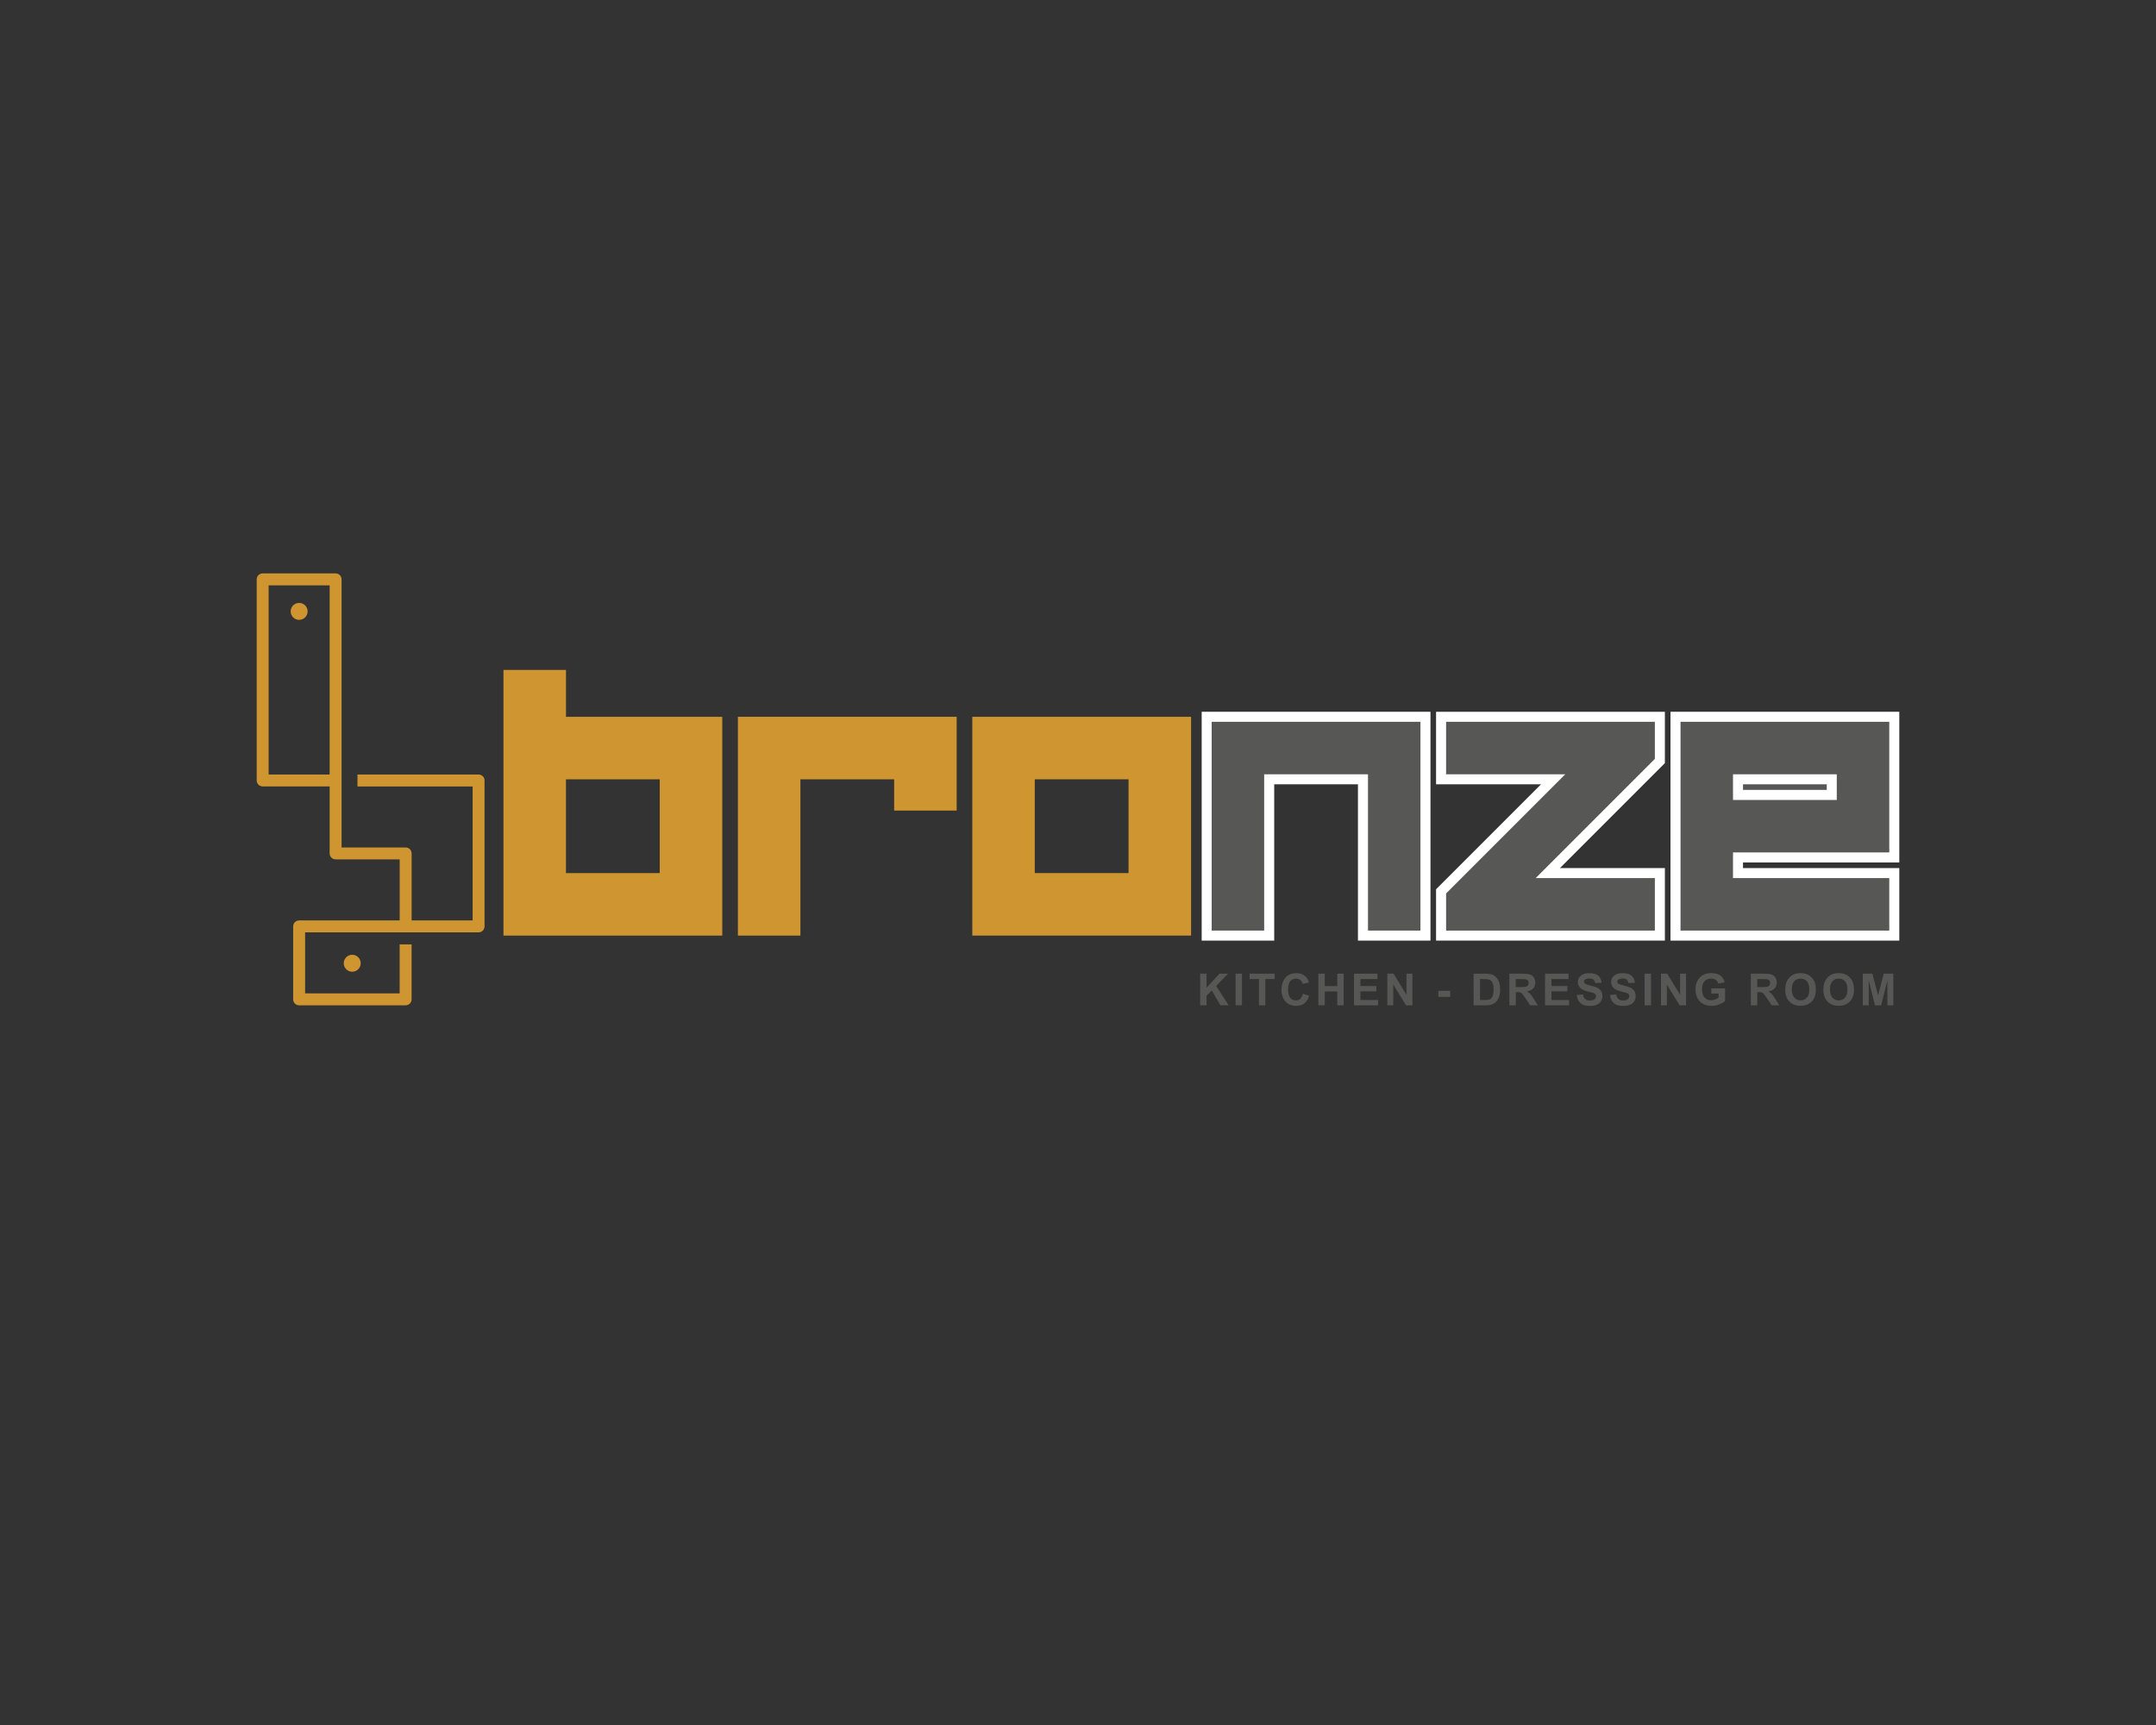 <?xml version="1.0" encoding="utf-8"?>
<!-- Generator: Adobe Illustrator 24.3.0, SVG Export Plug-In . SVG Version: 6.00 Build 0)  -->
<svg version="1.1" id="Layer_1" xmlns="http://www.w3.org/2000/svg" xmlns:xlink="http://www.w3.org/1999/xlink" x="0px" y="0px"
	 viewBox="0 0 566.93 453.54" style="enable-background:new 0 0 566.93 453.54;" xml:space="preserve">
<rect x="0" y="0" width="566.93" height="453.54" fill="#333333" stroke="none"/>
<style type="text/css">
	.st0{fill:#575756;}
	.st1{fill:#CF9530;}
	.st2{fill:#FFFFFF;}
</style>
<g>
	<g>
		<path class="st1" d="M189.92,188.46v57.53h-57.53v-69.85h16.44v12.33H189.92z M173.48,204.9h-24.66v24.66h24.66V204.9z"/>
		<path class="st1" d="M210.47,204.9v41.09h-16.44v-57.53h57.53v24.66h-16.44v-8.22H210.47z"/>
		<path class="st1" d="M255.67,188.46h57.53v57.53h-57.53V188.46z M272.1,204.9v24.66h24.66V204.9H272.1z"/>
		<polygon class="st2" points="376.15,247.31 357.08,247.31 357.08,206.21 335.06,206.21 335.06,247.31 315.99,247.31 
			315.99,187.14 376.15,187.14 		"/>
		<polygon class="st0" points="359.72,244.67 373.51,244.67 373.51,189.78 318.62,189.78 318.62,244.67 332.42,244.67 
			332.42,203.58 359.72,203.58 		"/>
		<polygon class="st2" points="437.79,247.31 377.62,247.31 377.62,233.81 405.22,206.21 377.62,206.21 377.62,187.14 
			437.79,187.14 437.79,200.64 410.19,228.24 437.79,228.24 		"/>
		<polygon class="st0" points="380.26,244.67 435.15,244.67 435.15,230.87 403.82,230.87 435.15,199.54 435.15,189.78 
			380.26,189.78 380.26,203.58 411.59,203.58 380.26,234.91 		"/>
		<polygon class="st2" points="499.43,247.31 439.26,247.31 439.26,187.14 499.43,187.14 499.43,226.76 458.33,226.76 
			458.33,228.24 499.43,228.24 		"/>
		<polygon class="st0" points="441.9,244.67 496.79,244.67 496.79,230.87 455.7,230.87 455.7,224.12 496.79,224.12 496.79,189.78 
			441.9,189.78 		"/>
		<rect x="455.7" y="203.58" class="st2" width="27.29" height="6.75"/>
		<rect x="458.33" y="206.21" class="st0" width="22.02" height="1.47"/>
	</g>
	<g>
		<g>
			<path class="st1" d="M125.85,203.64H94v3.14h30.28V242h-16.04v-17.61c0-0.87-0.7-1.57-1.57-1.57H89.82v-17.61v-1.57v-51.31
				c0-0.87-0.7-1.57-1.57-1.57H69.07c-0.87,0-1.57,0.7-1.57,1.57v52.87c0,0.87,0.7,1.57,1.57,1.57h17.61v17.61
				c0,0.87,0.7,1.57,1.57,1.57h16.85V242H78.66c-0.87,0-1.57,0.7-1.57,1.57v19.18c0,0.87,0.7,1.57,1.57,1.57h28
				c0.87,0,1.57-0.7,1.57-1.57V248.3h-3.14v12.88H80.23v-16.04h28v0h17.61c0.87,0,1.57-0.7,1.57-1.57v-38.36
				C127.42,204.34,126.71,203.64,125.85,203.64z M70.64,203.64V153.9h16.04v49.74H70.64z"/>
			<circle class="st1" cx="92.62" cy="253.26" r="2.23"/>
			<circle class="st1" cx="78.66" cy="160.75" r="2.23"/>
		</g>
	</g>
	<g>
		<g>
			<path class="st0" d="M315.59,264.32v-8.32h1.68v3.69l3.39-3.69h2.26l-3.13,3.24l3.3,5.07h-2.17l-2.29-3.9l-1.36,1.39v2.51H315.59
				z"/>
			<path class="st0" d="M324.9,264.32v-8.32h1.68v8.32H324.9z"/>
			<path class="st0" d="M331.05,264.32v-6.91h-2.47v-1.41h6.61v1.41h-2.46v6.91H331.05z"/>
			<path class="st0" d="M342.6,261.27l1.63,0.52c-0.25,0.91-0.67,1.58-1.25,2.02c-0.58,0.44-1.32,0.66-2.21,0.66
				c-1.11,0-2.01-0.38-2.72-1.13c-0.71-0.76-1.07-1.79-1.07-3.1c0-1.38,0.36-2.46,1.07-3.22c0.72-0.77,1.65-1.15,2.82-1.15
				c1.02,0,1.84,0.3,2.48,0.91c0.38,0.35,0.66,0.87,0.85,1.53l-1.66,0.39c-0.1-0.43-0.3-0.77-0.61-1.02
				c-0.31-0.25-0.69-0.38-1.14-0.38c-0.62,0-1.12,0.22-1.5,0.67c-0.38,0.44-0.58,1.16-0.58,2.15c0,1.05,0.19,1.8,0.57,2.25
				s0.87,0.67,1.48,0.67c0.45,0,0.83-0.14,1.15-0.43C342.23,262.32,342.46,261.87,342.6,261.27z"/>
			<path class="st0" d="M346.67,264.32v-8.32h1.68v3.27h3.29v-3.27h1.68v8.32h-1.68v-3.64h-3.29v3.64H346.67z"/>
			<path class="st0" d="M356.05,264.32v-8.32h6.17v1.41h-4.49v1.84h4.18v1.4h-4.18v2.27h4.65v1.4H356.05z"/>
			<path class="st0" d="M364.81,264.32v-8.32h1.63l3.4,5.56v-5.56h1.56v8.32h-1.68l-3.35-5.42v5.42H364.81z"/>
			<path class="st0" d="M378.22,262.1v-1.59h3.13v1.59H378.22z"/>
			<path class="st0" d="M387.5,256.01h3.07c0.69,0,1.22,0.05,1.58,0.16c0.49,0.14,0.91,0.4,1.25,0.77c0.35,0.36,0.61,0.81,0.79,1.35
				c0.18,0.53,0.27,1.18,0.27,1.96c0,0.69-0.09,1.27-0.26,1.77c-0.21,0.6-0.5,1.09-0.89,1.47c-0.29,0.28-0.68,0.5-1.18,0.66
				c-0.37,0.12-0.87,0.18-1.48,0.18h-3.16V256.01z M389.18,257.41v5.51h1.25c0.47,0,0.81-0.03,1.02-0.08
				c0.27-0.07,0.5-0.19,0.68-0.34c0.18-0.16,0.33-0.43,0.44-0.8c0.11-0.37,0.17-0.88,0.17-1.52c0-0.64-0.05-1.13-0.17-1.48
				c-0.11-0.34-0.27-0.62-0.48-0.81c-0.21-0.19-0.46-0.32-0.78-0.39c-0.24-0.05-0.7-0.08-1.38-0.08H389.18z"/>
			<path class="st0" d="M396.9,264.32v-8.32h3.53c0.89,0,1.53,0.08,1.94,0.23c0.4,0.14,0.72,0.41,0.97,0.8
				c0.24,0.38,0.36,0.82,0.36,1.3c0,0.62-0.18,1.14-0.55,1.55c-0.37,0.41-0.91,0.67-1.64,0.77c0.36,0.21,0.66,0.45,0.9,0.7
				s0.56,0.7,0.95,1.35l1.02,1.62h-2.01l-1.21-1.81c-0.43-0.65-0.73-1.05-0.89-1.22c-0.16-0.16-0.33-0.28-0.5-0.34
				c-0.18-0.06-0.46-0.1-0.84-0.1h-0.34v3.47H396.9z M398.58,259.52h1.24c0.81,0,1.31-0.03,1.51-0.1c0.2-0.07,0.36-0.19,0.47-0.35
				c0.11-0.16,0.17-0.38,0.17-0.62c0-0.28-0.08-0.51-0.23-0.68c-0.15-0.17-0.36-0.27-0.63-0.32c-0.14-0.02-0.54-0.03-1.23-0.03
				h-1.31V259.52z"/>
			<path class="st0" d="M406.28,264.32v-8.32h6.17v1.41h-4.49v1.84h4.18v1.4h-4.18v2.27h4.65v1.4H406.28z"/>
			<path class="st0" d="M414.6,261.62l1.63-0.16c0.1,0.54,0.3,0.95,0.6,1.21c0.3,0.25,0.71,0.38,1.22,0.38
				c0.54,0,0.95-0.12,1.22-0.34c0.27-0.23,0.41-0.49,0.41-0.8c0-0.2-0.05-0.36-0.17-0.5c-0.12-0.14-0.32-0.26-0.6-0.36
				c-0.2-0.07-0.65-0.19-1.34-0.36c-0.9-0.23-1.53-0.5-1.9-0.82c-0.51-0.46-0.77-1.02-0.77-1.68c0-0.43,0.12-0.82,0.36-1.19
				c0.24-0.37,0.58-0.65,1.04-0.84c0.45-0.19,1-0.29,1.64-0.29c1.04,0,1.83,0.23,2.36,0.69c0.53,0.46,0.8,1.07,0.83,1.83l-1.68,0.08
				c-0.07-0.43-0.23-0.73-0.46-0.92c-0.24-0.19-0.59-0.28-1.06-0.28c-0.49,0-0.87,0.1-1.15,0.3c-0.18,0.13-0.27,0.3-0.27,0.52
				c0,0.19,0.08,0.36,0.25,0.5c0.21,0.18,0.72,0.36,1.54,0.56c0.82,0.19,1.42,0.39,1.81,0.6c0.39,0.21,0.7,0.49,0.92,0.84
				c0.22,0.36,0.33,0.8,0.33,1.33c0,0.47-0.13,0.92-0.39,1.34c-0.26,0.42-0.64,0.73-1.12,0.93c-0.48,0.2-1.09,0.3-1.81,0.3
				c-1.05,0-1.86-0.24-2.42-0.73C415.05,263.25,414.71,262.54,414.6,261.62z"/>
			<path class="st0" d="M423.35,261.62l1.63-0.16c0.1,0.54,0.3,0.95,0.6,1.21c0.3,0.25,0.71,0.38,1.22,0.38
				c0.54,0,0.95-0.12,1.22-0.34c0.27-0.23,0.41-0.49,0.41-0.8c0-0.2-0.05-0.36-0.17-0.5c-0.12-0.14-0.32-0.26-0.6-0.36
				c-0.2-0.07-0.65-0.19-1.34-0.36c-0.9-0.23-1.53-0.5-1.9-0.82c-0.51-0.46-0.77-1.02-0.77-1.68c0-0.43,0.12-0.82,0.36-1.19
				s0.58-0.65,1.04-0.84c0.45-0.19,1-0.29,1.64-0.29c1.04,0,1.83,0.23,2.36,0.69c0.53,0.46,0.8,1.07,0.83,1.83l-1.68,0.08
				c-0.07-0.43-0.23-0.73-0.46-0.92c-0.24-0.19-0.59-0.28-1.06-0.28c-0.49,0-0.87,0.1-1.15,0.3c-0.18,0.13-0.27,0.3-0.27,0.52
				c0,0.19,0.08,0.36,0.25,0.5c0.21,0.18,0.72,0.36,1.54,0.56c0.82,0.19,1.42,0.39,1.81,0.6c0.39,0.21,0.7,0.49,0.92,0.84
				c0.22,0.36,0.33,0.8,0.33,1.33c0,0.47-0.13,0.92-0.39,1.34c-0.26,0.42-0.64,0.73-1.12,0.93c-0.48,0.2-1.09,0.3-1.81,0.3
				c-1.05,0-1.86-0.24-2.42-0.73C423.79,263.25,423.46,262.54,423.35,261.62z"/>
			<path class="st0" d="M432.46,264.32v-8.32h1.68v8.32H432.46z"/>
			<path class="st0" d="M436.76,264.32v-8.32h1.63l3.4,5.56v-5.56h1.56v8.32h-1.68l-3.35-5.42v5.42H436.76z"/>
			<path class="st0" d="M450,261.27v-1.4h3.62v3.31c-0.35,0.34-0.86,0.64-1.53,0.9c-0.67,0.26-1.34,0.38-2.03,0.38
				c-0.87,0-1.63-0.18-2.28-0.54c-0.65-0.36-1.13-0.89-1.46-1.57s-0.49-1.42-0.49-2.22c0-0.87,0.18-1.63,0.54-2.31
				c0.36-0.67,0.9-1.19,1.6-1.55c0.53-0.28,1.19-0.42,1.99-0.42c1.03,0,1.84,0.22,2.42,0.65c0.58,0.43,0.95,1.03,1.12,1.79
				l-1.67,0.32c-0.12-0.41-0.34-0.73-0.66-0.97c-0.32-0.24-0.73-0.36-1.21-0.36c-0.73,0-1.32,0.23-1.75,0.7
				c-0.43,0.47-0.65,1.15-0.65,2.07c0,0.99,0.22,1.73,0.66,2.22c0.44,0.49,1.01,0.73,1.72,0.73c0.35,0,0.71-0.07,1.06-0.21
				c0.35-0.14,0.66-0.3,0.91-0.5v-1.05H450z"/>
			<path class="st0" d="M460.4,264.32v-8.32h3.53c0.89,0,1.53,0.08,1.94,0.23c0.4,0.14,0.72,0.41,0.97,0.8
				c0.24,0.38,0.36,0.82,0.36,1.3c0,0.62-0.18,1.14-0.55,1.55c-0.37,0.41-0.91,0.67-1.64,0.77c0.36,0.21,0.66,0.45,0.9,0.7
				s0.56,0.7,0.95,1.35l1.02,1.62h-2.01l-1.21-1.81c-0.43-0.65-0.73-1.05-0.89-1.22c-0.16-0.16-0.33-0.28-0.5-0.34
				c-0.18-0.06-0.46-0.1-0.84-0.1h-0.34v3.47H460.4z M462.08,259.52h1.24c0.81,0,1.31-0.03,1.51-0.1c0.2-0.07,0.36-0.19,0.47-0.35
				c0.11-0.16,0.17-0.38,0.17-0.62c0-0.28-0.08-0.51-0.23-0.68c-0.15-0.17-0.36-0.27-0.63-0.32c-0.14-0.02-0.54-0.03-1.23-0.03
				h-1.31V259.52z"/>
			<path class="st0" d="M469.44,260.22c0-0.85,0.13-1.56,0.38-2.14c0.19-0.42,0.45-0.8,0.77-1.14c0.33-0.34,0.69-0.58,1.07-0.75
				c0.52-0.22,1.12-0.33,1.79-0.33c1.23,0,2.2,0.38,2.94,1.14c0.73,0.76,1.1,1.82,1.1,3.17c0,1.34-0.36,2.39-1.1,3.15
				c-0.73,0.76-1.71,1.13-2.93,1.13c-1.24,0-2.22-0.38-2.95-1.13C469.8,262.58,469.44,261.54,469.44,260.22z M471.17,260.16
				c0,0.94,0.22,1.65,0.65,2.14c0.43,0.49,0.99,0.73,1.65,0.73c0.67,0,1.22-0.24,1.65-0.72s0.64-1.2,0.64-2.17
				c0-0.95-0.21-1.66-0.62-2.13c-0.42-0.47-0.97-0.71-1.67-0.71c-0.69,0-1.25,0.24-1.67,0.71
				C471.38,258.48,471.17,259.2,471.17,260.16z"/>
			<path class="st0" d="M479.47,260.22c0-0.85,0.13-1.56,0.38-2.14c0.19-0.42,0.45-0.8,0.77-1.14c0.33-0.34,0.69-0.58,1.07-0.75
				c0.52-0.22,1.12-0.33,1.79-0.33c1.23,0,2.2,0.38,2.94,1.14c0.73,0.76,1.1,1.82,1.1,3.17c0,1.34-0.36,2.39-1.1,3.15
				c-0.73,0.76-1.71,1.13-2.93,1.13c-1.24,0-2.22-0.38-2.95-1.13C479.84,262.58,479.47,261.54,479.47,260.22z M481.2,260.16
				c0,0.94,0.22,1.65,0.65,2.14c0.43,0.49,0.99,0.73,1.65,0.73c0.67,0,1.22-0.24,1.65-0.72c0.43-0.48,0.64-1.2,0.64-2.17
				c0-0.95-0.21-1.66-0.62-2.13c-0.42-0.47-0.97-0.71-1.67-0.71c-0.69,0-1.25,0.24-1.67,0.71
				C481.41,258.48,481.2,259.2,481.2,260.16z"/>
			<path class="st0" d="M489.83,264.32v-8.32h2.51l1.51,5.67l1.49-5.67h2.52v8.32h-1.56v-6.54l-1.65,6.54h-1.62l-1.64-6.54v6.54
				H489.83z"/>
		</g>
	</g>
</g>
</svg>
